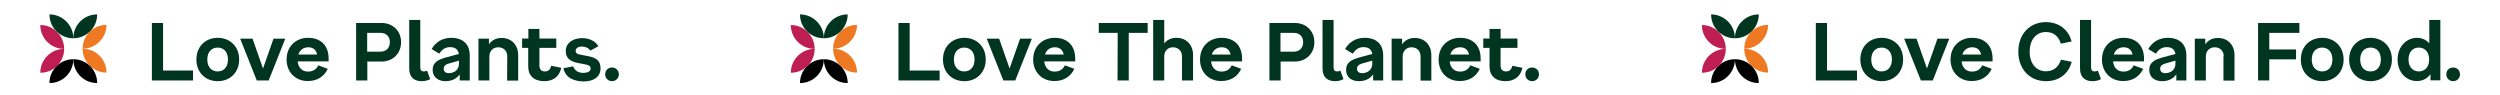 <svg xmlns="http://www.w3.org/2000/svg" xmlns:xlink="http://www.w3.org/1999/xlink" id="Layer_1" x="0px" y="0px" viewBox="0 0 1718.5 65.2" style="enable-background:new 0 0 1718.5 65.2;" xml:space="preserve"><style type="text/css">	.st0{fill:#EF7922;}	.st1{fill:#000001;}	.st2{fill:#BE1E52;}	.st3{fill:#00361F;}	.st4{fill:#00351F;}</style><path class="st0" d="M73.2,17.1c-9.1,0-16.4,7.3-16.4,16.4C65.8,33.5,73.2,26.1,73.2,17.1"></path><path class="st0" d="M73.2,49.9c0-9.1-7.3-16.4-16.4-16.4C56.8,42.5,64.1,49.9,73.2,49.9"></path><path class="st1" d="M66.8,57.1c0-9.1-7.3-16.4-16.4-16.4C50.4,49.8,57.7,57.1,66.8,57.1"></path><path class="st1" d="M34,57.1c9.1,0,16.4-7.3,16.4-16.4C41.3,40.7,34,48.1,34,57.1"></path><path class="st2" d="M27.7,50c9.1,0,16.4-7.3,16.4-16.4C35,33.6,27.7,41,27.7,50"></path><path class="st2" d="M27.7,17.2c0,9.1,7.3,16.4,16.4,16.4C44.1,24.6,36.7,17.2,27.7,17.2"></path><path class="st3" d="M34,9.9c0,9.1,7.3,16.4,16.4,16.4C50.4,17.3,43,9.9,34,9.9"></path><path class="st3" d="M66.8,9.9c-9.1,0-16.4,7.3-16.4,16.4C59.4,26.3,66.8,19,66.8,9.9"></path><path class="st4" d="M617.6,15.8h7.7v32.7h20.6v6.8h-28.3V15.8z"></path><path class="st4" d="M648.2,40.9c0-9,6.3-14.9,14.7-14.9c8.3,0,14.7,5.9,14.7,14.9s-6.4,14.9-14.7,14.9  C654.5,55.8,648.2,49.9,648.2,40.9z M662.8,49.1c4,0,7.1-2.7,7.1-8.2s-3.2-8.2-7.1-8.2s-7.1,2.7-7.1,8.2  C655.7,46.4,658.9,49.1,662.8,49.1z"></path><path class="st4" d="M678.3,26.6h8.5l7.2,20.5l7.2-20.5h8.1l-11.4,28.7h-8.2L678.3,26.6z"></path><path class="st4" d="M710.2,40.9c0-9,6.4-14.9,14.8-14.9c8.5,0,14.1,5.1,14.1,14.3v1.9h-21.3c0.5,4.7,3.4,7,7.1,7  c3.4,0,5.7-1.4,7.1-4.3l6.5,2.4c-2.4,5.2-7.2,8.4-13.6,8.4C716.6,55.8,710.2,49.9,710.2,40.9z M731.2,37.5c-0.7-3.4-2.9-5-6.1-5  c-3.1,0-5.7,1.6-6.8,5H731.2z"></path><path class="st4" d="M768.3,22.6h-13v-6.8h33.6v6.8h-13v32.7h-7.7L768.3,22.6L768.3,22.6z"></path><path class="st4" d="M812.5,38.7c0-3.7-2.6-6.2-6.2-6.2c-3.5,0-6,2.5-6,6.2v16.6h-7.6V13.7h7.6v16.2c1.8-2.4,4.6-3.9,8.4-3.9  c6.9,0,11.4,4.9,11.4,11.8v17.5h-7.6L812.5,38.7L812.5,38.7z"></path><path class="st4" d="M824.9,40.9c0-9,6.4-14.9,14.8-14.9c8.5,0,14.1,5.1,14.1,14.3v1.9h-21.3c0.5,4.7,3.4,7,7.1,7  c3.4,0,5.7-1.4,7.1-4.3l6.5,2.4c-2.4,5.2-7.2,8.4-13.6,8.4C831.2,55.8,824.9,49.9,824.9,40.9z M845.9,37.5c-0.7-3.4-2.9-5-6.1-5  c-3.1,0-5.7,1.6-6.8,5H845.9z"></path><path class="st4" d="M872.6,15.8h17.6c7.4,0,13.3,5.3,13.3,13.2c0,8-6,13.3-13.3,13.3h-9.9v13h-7.7V15.8z M889.4,35.5  c3.9,0,6.4-2.6,6.4-6.5s-2.5-6.4-6.4-6.4h-9.2v12.9H889.4z"></path><path class="st4" d="M909.1,47.1V13.7h7.6v32.6c0,1.9,0.8,2.8,2.4,2.8c0.8,0,1.5-0.2,2.3-0.5l2.1,5.8c-1.6,0.9-3.6,1.4-5.8,1.4  C913.1,55.8,909.1,53.6,909.1,47.1z"></path><path class="st4" d="M925.3,48c0-5.3,4.1-7.2,9.8-8.7l8.2-2.2c-0.5-3.1-2.5-4.7-6-4.7c-3.1,0-5.6,1.5-7.4,4.5l-5.3-3.2  c2.8-4.8,7.4-7.7,13.5-7.7c8.1,0,12.7,4.5,12.7,12v17.3h-6.9v-4.2c-2,2.9-5.3,4.7-9.8,4.7C929.1,55.8,925.3,53.1,925.3,48z   M936.3,50.3c3.5,0,7-2.1,7-6.6v-2l-6.5,1.8c-2.6,0.7-4,1.8-4,3.7C932.8,49.3,934.3,50.3,936.3,50.3z"></path><path class="st4" d="M976.5,38.7c0-3.6-2.5-6.2-6.2-6.2c-3.6,0-6.1,2.6-6.1,6.2v16.6h-7.6V26.6h7.2v3.9c1.8-2.7,4.7-4.4,8.7-4.4  c6.8,0,11.4,4.8,11.4,11.8v17.5h-7.4V38.7z"></path><path class="st4" d="M988.9,40.9c0-9,6.4-14.9,14.8-14.9c8.5,0,14.1,5.1,14.1,14.3v1.9h-21.3c0.5,4.7,3.4,7,7.1,7  c3.4,0,5.7-1.4,7.1-4.3l6.5,2.4c-2.4,5.2-7.2,8.4-13.6,8.4C995.2,55.8,988.9,49.9,988.9,40.9z M1009.8,37.5c-0.7-3.4-2.9-5-6.1-5  c-3.1,0-5.7,1.6-6.8,5H1009.8z"></path><path class="st4" d="M1023.9,45.7V32.9h-4.3v-6.4h4.3v-6.6h7.6v6.6h11.6v6.4h-11.6V45c0,2.8,1.4,4.1,3.8,4.1c2.3,0,3.6-1.2,4.3-3.9  l6.9,1.4c-1.2,6.1-5.7,9.2-11.6,9.2C1027.9,55.8,1023.9,52.1,1023.9,45.7z"></path><path class="st4" d="M1048.5,51.1c0-2.9,2.1-4.7,4.7-4.7c2.6,0,4.7,1.9,4.7,4.7s-2.2,4.7-4.7,4.7S1048.5,53.9,1048.5,51.1z"></path><path class="st4" d="M104.4,15.8h7.7v32.7h20.6v6.8h-28.3V15.8z"></path><path class="st4" d="M135,40.9c0-9,6.3-14.9,14.7-14.9c8.3,0,14.7,5.9,14.7,14.9s-6.4,14.9-14.7,14.9C141.3,55.8,135,49.9,135,40.9z   M149.6,49.1c4,0,7.1-2.7,7.1-8.2s-3.2-8.2-7.1-8.2c-3.9,0-7.1,2.7-7.1,8.2S145.7,49.1,149.6,49.1z"></path><path class="st4" d="M165.1,26.6h8.5l7.2,20.5l7.2-20.5h8.1l-11.4,28.7h-8.2L165.1,26.6z"></path><path class="st4" d="M197,40.9c0-9,6.4-14.9,14.8-14.9c8.5,0,14.1,5.1,14.1,14.3v1.9h-21.3c0.5,4.7,3.4,7,7.1,7  c3.4,0,5.7-1.4,7.1-4.3l6.5,2.4c-2.4,5.2-7.2,8.4-13.6,8.4C203.4,55.8,197,49.9,197,40.9z M218,37.5c-0.7-3.4-2.9-5-6.1-5  c-3.1,0-5.7,1.6-6.8,5H218z"></path><path class="st4" d="M244.8,15.8h17.6c7.4,0,13.3,5.3,13.3,13.2c0,8-6,13.3-13.3,13.3h-9.9v13h-7.7L244.8,15.8L244.8,15.8z   M261.6,35.5c3.9,0,6.4-2.6,6.4-6.5s-2.5-6.4-6.4-6.4h-9.2v12.9H261.6z"></path><path class="st4" d="M281.3,47.1V13.7h7.6v32.6c0,1.9,0.8,2.8,2.4,2.8c0.8,0,1.5-0.2,2.3-0.5l2.1,5.8c-1.6,0.9-3.6,1.4-5.8,1.4  C285.2,55.8,281.3,53.6,281.3,47.1z"></path><path class="st4" d="M297.4,48c0-5.3,4.1-7.2,9.8-8.7l8.2-2.2c-0.5-3.1-2.5-4.7-6-4.7c-3.1,0-5.6,1.5-7.4,4.5l-5.3-3.2  c2.8-4.8,7.4-7.7,13.5-7.7c8.1,0,12.7,4.5,12.7,12v17.3H316v-4.2c-2,2.9-5.3,4.7-9.8,4.7C301.3,55.8,297.4,53.1,297.4,48z   M308.5,50.3c3.5,0,7-2.1,7-6.6v-2l-6.5,1.8c-2.6,0.7-4,1.8-4,3.7C305,49.3,306.4,50.3,308.5,50.3z"></path><path class="st4" d="M348.7,38.7c0-3.6-2.5-6.2-6.2-6.2c-3.6,0-6.1,2.6-6.1,6.2v16.6h-7.5V26.6h7.2v3.9c1.8-2.7,4.7-4.4,8.7-4.4  c6.8,0,11.4,4.8,11.4,11.8v17.5h-7.6L348.7,38.7L348.7,38.7z"></path><path class="st4" d="M363.1,45.7V32.9h-4.2v-6.4h4.3v-6.6h7.6v6.6h11.6v6.4h-11.6V45c0,2.8,1.4,4.1,3.8,4.1c2.3,0,3.6-1.2,4.3-3.9  l6.9,1.4c-1.2,6.1-5.7,9.2-11.6,9.2C367.1,55.8,363.1,52.1,363.1,45.7z"></path><path class="st4" d="M387.3,46.9l6.7-1.3c1,2.9,3.5,4.5,7,4.5c2.8,0,5-1,5-3c0-1.6-1.1-2.3-3.5-2.8l-5.2-1c-5.6-1.1-8.4-3.5-8.4-8.2  c0-5.3,4.5-8.9,11.4-8.9c4.4,0,9,1.9,11,5.6l-5.5,3c-1.2-1.8-3.4-2.8-5.7-2.8c-2.9,0-4.4,1.3-4.4,3c0,1.5,1.1,2.2,3.3,2.6l5.3,1  c5.6,1.1,8.5,3.1,8.5,8.4c0,5.9-4.8,9-11.7,9C394,55.8,388.7,53.3,387.3,46.9z"></path><path class="st4" d="M416,51.1c0-2.9,2.1-4.7,4.7-4.7s4.7,1.9,4.7,4.7s-2.2,4.7-4.7,4.7S416,53.9,416,51.1z"></path><path class="st0" d="M1215.4,17.1c-9.1,0-16.4,7.3-16.4,16.4C1208,33.5,1215.4,26.1,1215.4,17.1"></path><path class="st0" d="M1215.4,49.9c0-9.1-7.3-16.4-16.4-16.4C1199,42.5,1206.3,49.9,1215.4,49.9"></path><path class="st1" d="M1209,57.1c0-9.1-7.3-16.4-16.4-16.4C1192.6,49.8,1199.9,57.1,1209,57.1"></path><path class="st1" d="M1176.2,57.1c9.1,0,16.4-7.3,16.4-16.4C1183.5,40.7,1176.2,48.1,1176.2,57.1"></path><path class="st2" d="M1169.9,50c9.1,0,16.4-7.3,16.4-16.4C1177.2,33.6,1169.9,41,1169.9,50"></path><path class="st2" d="M1169.9,17.2c0,9.1,7.3,16.4,16.4,16.4C1186.3,24.6,1178.9,17.2,1169.9,17.2"></path><path class="st3" d="M1176.2,9.9c0,9.1,7.3,16.4,16.4,16.4C1192.6,17.3,1185.2,9.9,1176.2,9.9"></path><path class="st3" d="M1209,9.9c-9.1,0-16.4,7.3-16.4,16.4C1201.6,26.3,1209,19,1209,9.9"></path><path class="st0" d="M589.1,17.1c-9.1,0-16.4,7.3-16.4,16.4C581.7,33.5,589.1,26.1,589.1,17.1"></path><path class="st0" d="M589.1,49.9c0-9.1-7.3-16.4-16.4-16.4C572.7,42.5,580,49.9,589.1,49.9"></path><path class="st1" d="M582.7,57.1c0-9.1-7.3-16.4-16.4-16.4C566.3,49.8,573.6,57.1,582.7,57.1"></path><path class="st1" d="M549.9,57.1c9.1,0,16.4-7.3,16.4-16.4C557.2,40.7,549.9,48.1,549.9,57.1"></path><path class="st2" d="M543.6,50c9.1,0,16.4-7.3,16.4-16.4C550.9,33.6,543.6,41,543.6,50"></path><path class="st2" d="M543.6,17.2c0,9.1,7.3,16.4,16.4,16.4C560,24.6,552.6,17.2,543.6,17.2"></path><path class="st3" d="M549.9,9.9c0,9.1,7.3,16.4,16.4,16.4C566.3,17.3,558.9,9.9,549.9,9.9"></path><path class="st3" d="M582.7,9.9c-9.1,0-16.4,7.3-16.4,16.4C575.3,26.3,582.7,19,582.7,9.9"></path><path class="st4" d="M1248.2,15.8h7.7v32.7h20.6v6.8h-28.3L1248.2,15.8L1248.2,15.8z"></path><path class="st4" d="M1278.8,40.9c0-9,6.3-14.9,14.7-14.9c8.3,0,14.7,5.9,14.7,14.9s-6.4,14.9-14.7,14.9  C1285.1,55.8,1278.8,49.9,1278.8,40.9z M1293.4,49.1c4,0,7.1-2.7,7.1-8.2s-3.2-8.2-7.1-8.2s-7.1,2.7-7.1,8.2  S1289.5,49.1,1293.4,49.1z"></path><path class="st4" d="M1308.9,26.6h8.5l7.2,20.5l7.2-20.5h8.1l-11.3,28.7h-8.2L1308.9,26.6z"></path><path class="st4" d="M1340.8,40.9c0-9,6.4-14.9,14.8-14.9c8.5,0,14.1,5.1,14.1,14.3v1.9h-21.3c0.5,4.7,3.4,7,7.1,7  c3.4,0,5.7-1.4,7.1-4.3l6.5,2.4c-2.4,5.2-7.2,8.4-13.6,8.4C1347.2,55.8,1340.8,49.9,1340.8,40.9z M1361.8,37.5c-0.7-3.4-2.9-5-6.1-5  c-3.1,0-5.7,1.6-6.8,5H1361.8z"></path><path class="st4" d="M1387.4,35.5c0-12.3,8.1-20.3,18.9-20.3c8.9,0,15.6,5.1,17.7,13.3l-7.4,1.5c-1.4-4.9-4.9-8-10.2-8  c-6.7,0-11.2,5.3-11.2,13.5s4.5,13.5,11.2,13.5c5.3,0,8.8-3.1,10.3-8l7.4,1.5c-2.1,8.2-8.8,13.3-17.7,13.3  C1395.5,55.8,1387.4,47.8,1387.4,35.5z"></path><path class="st4" d="M1429.8,47.1V13.7h7.6v32.6c0,1.9,0.8,2.8,2.4,2.8c0.8,0,1.5-0.2,2.3-0.5l2.1,5.8c-1.6,0.9-3.6,1.4-5.8,1.4  C1433.8,55.8,1429.8,53.6,1429.8,47.1z"></path><path class="st4" d="M1444.9,40.9c0-9,6.4-14.9,14.8-14.9c8.5,0,14.1,5.1,14.1,14.3v1.9h-21.3c0.5,4.7,3.4,7,7.1,7  c3.4,0,5.7-1.4,7.1-4.3l6.5,2.4c-2.4,5.2-7.2,8.4-13.6,8.4C1451.2,55.8,1444.9,49.9,1444.9,40.9z M1465.9,37.5c-0.7-3.4-2.9-5-6.1-5  c-3.1,0-5.7,1.6-6.8,5H1465.9z"></path><path class="st4" d="M1477.4,48c0-5.3,4.1-7.2,9.8-8.7l8.2-2.2c-0.5-3.1-2.5-4.7-6-4.7c-3.1,0-5.6,1.5-7.4,4.5l-5.3-3.2  c2.8-4.8,7.4-7.7,13.5-7.7c8.1,0,12.7,4.5,12.7,12v17.3h-6.9v-4.2c-2,2.9-5.3,4.7-9.8,4.7C1481.2,55.8,1477.4,53.1,1477.4,48z   M1488.4,50.3c3.5,0,7-2.1,7-6.6v-2l-6.5,1.8c-2.6,0.7-4,1.8-4,3.7C1484.9,49.3,1486.4,50.3,1488.4,50.3z"></path><path class="st4" d="M1528.6,38.7c0-3.6-2.5-6.2-6.2-6.2c-3.6,0-6.1,2.6-6.1,6.2v16.6h-7.6V26.6h7.2v3.9c1.8-2.7,4.7-4.4,8.7-4.4  c6.8,0,11.4,4.8,11.4,11.8v17.5h-7.6V38.7H1528.6z"></path><path class="st4" d="M1581.6,40.9c0-9,6.3-14.9,14.7-14.9c8.3,0,14.7,5.9,14.7,14.9s-6.4,14.9-14.7,14.9  C1587.9,55.8,1581.6,49.9,1581.6,40.9z M1596.2,49.1c4,0,7.1-2.7,7.1-8.2s-3.2-8.2-7.1-8.2s-7.1,2.7-7.1,8.2  S1592.3,49.1,1596.2,49.1z"></path><path class="st4" d="M1614.8,40.9c0-9,6.3-14.9,14.7-14.9c8.3,0,14.7,5.9,14.7,14.9s-6.4,14.9-14.7,14.9  C1621.1,55.8,1614.8,49.9,1614.8,40.9z M1629.5,49.1c4,0,7.1-2.7,7.1-8.2s-3.2-8.2-7.1-8.2s-7.1,2.7-7.1,8.2  S1625.5,49.1,1629.5,49.1z"></path><path class="st4" d="M1648.1,40.9c0-9,6.2-14.9,13.4-14.9c3.4,0,6.3,1.4,8.4,3.8V13.7h7.6v41.5h-6.8V51c-2.2,3-5.4,4.7-9.2,4.7  C1654.2,55.8,1648.1,49.9,1648.1,40.9z M1662.7,49.1c3.9,0,7.1-2.8,7.1-8.2s-3.2-8.2-7.1-8.2c-4,0-7.1,2.8-7.1,8.2  S1658.8,49.1,1662.7,49.1z"></path><path class="st4" d="M1681.6,51.1c0-2.9,2.1-4.7,4.7-4.7s4.7,1.9,4.7,4.7s-2.2,4.7-4.7,4.7S1681.6,53.9,1681.6,51.1z"></path><g>	<path class="st4" d="M1552.2,15.8h28.4v6.8h-20.7V34h18.4v6.8h-18.4v14.5h-7.7L1552.2,15.8L1552.2,15.8z"></path></g></svg>